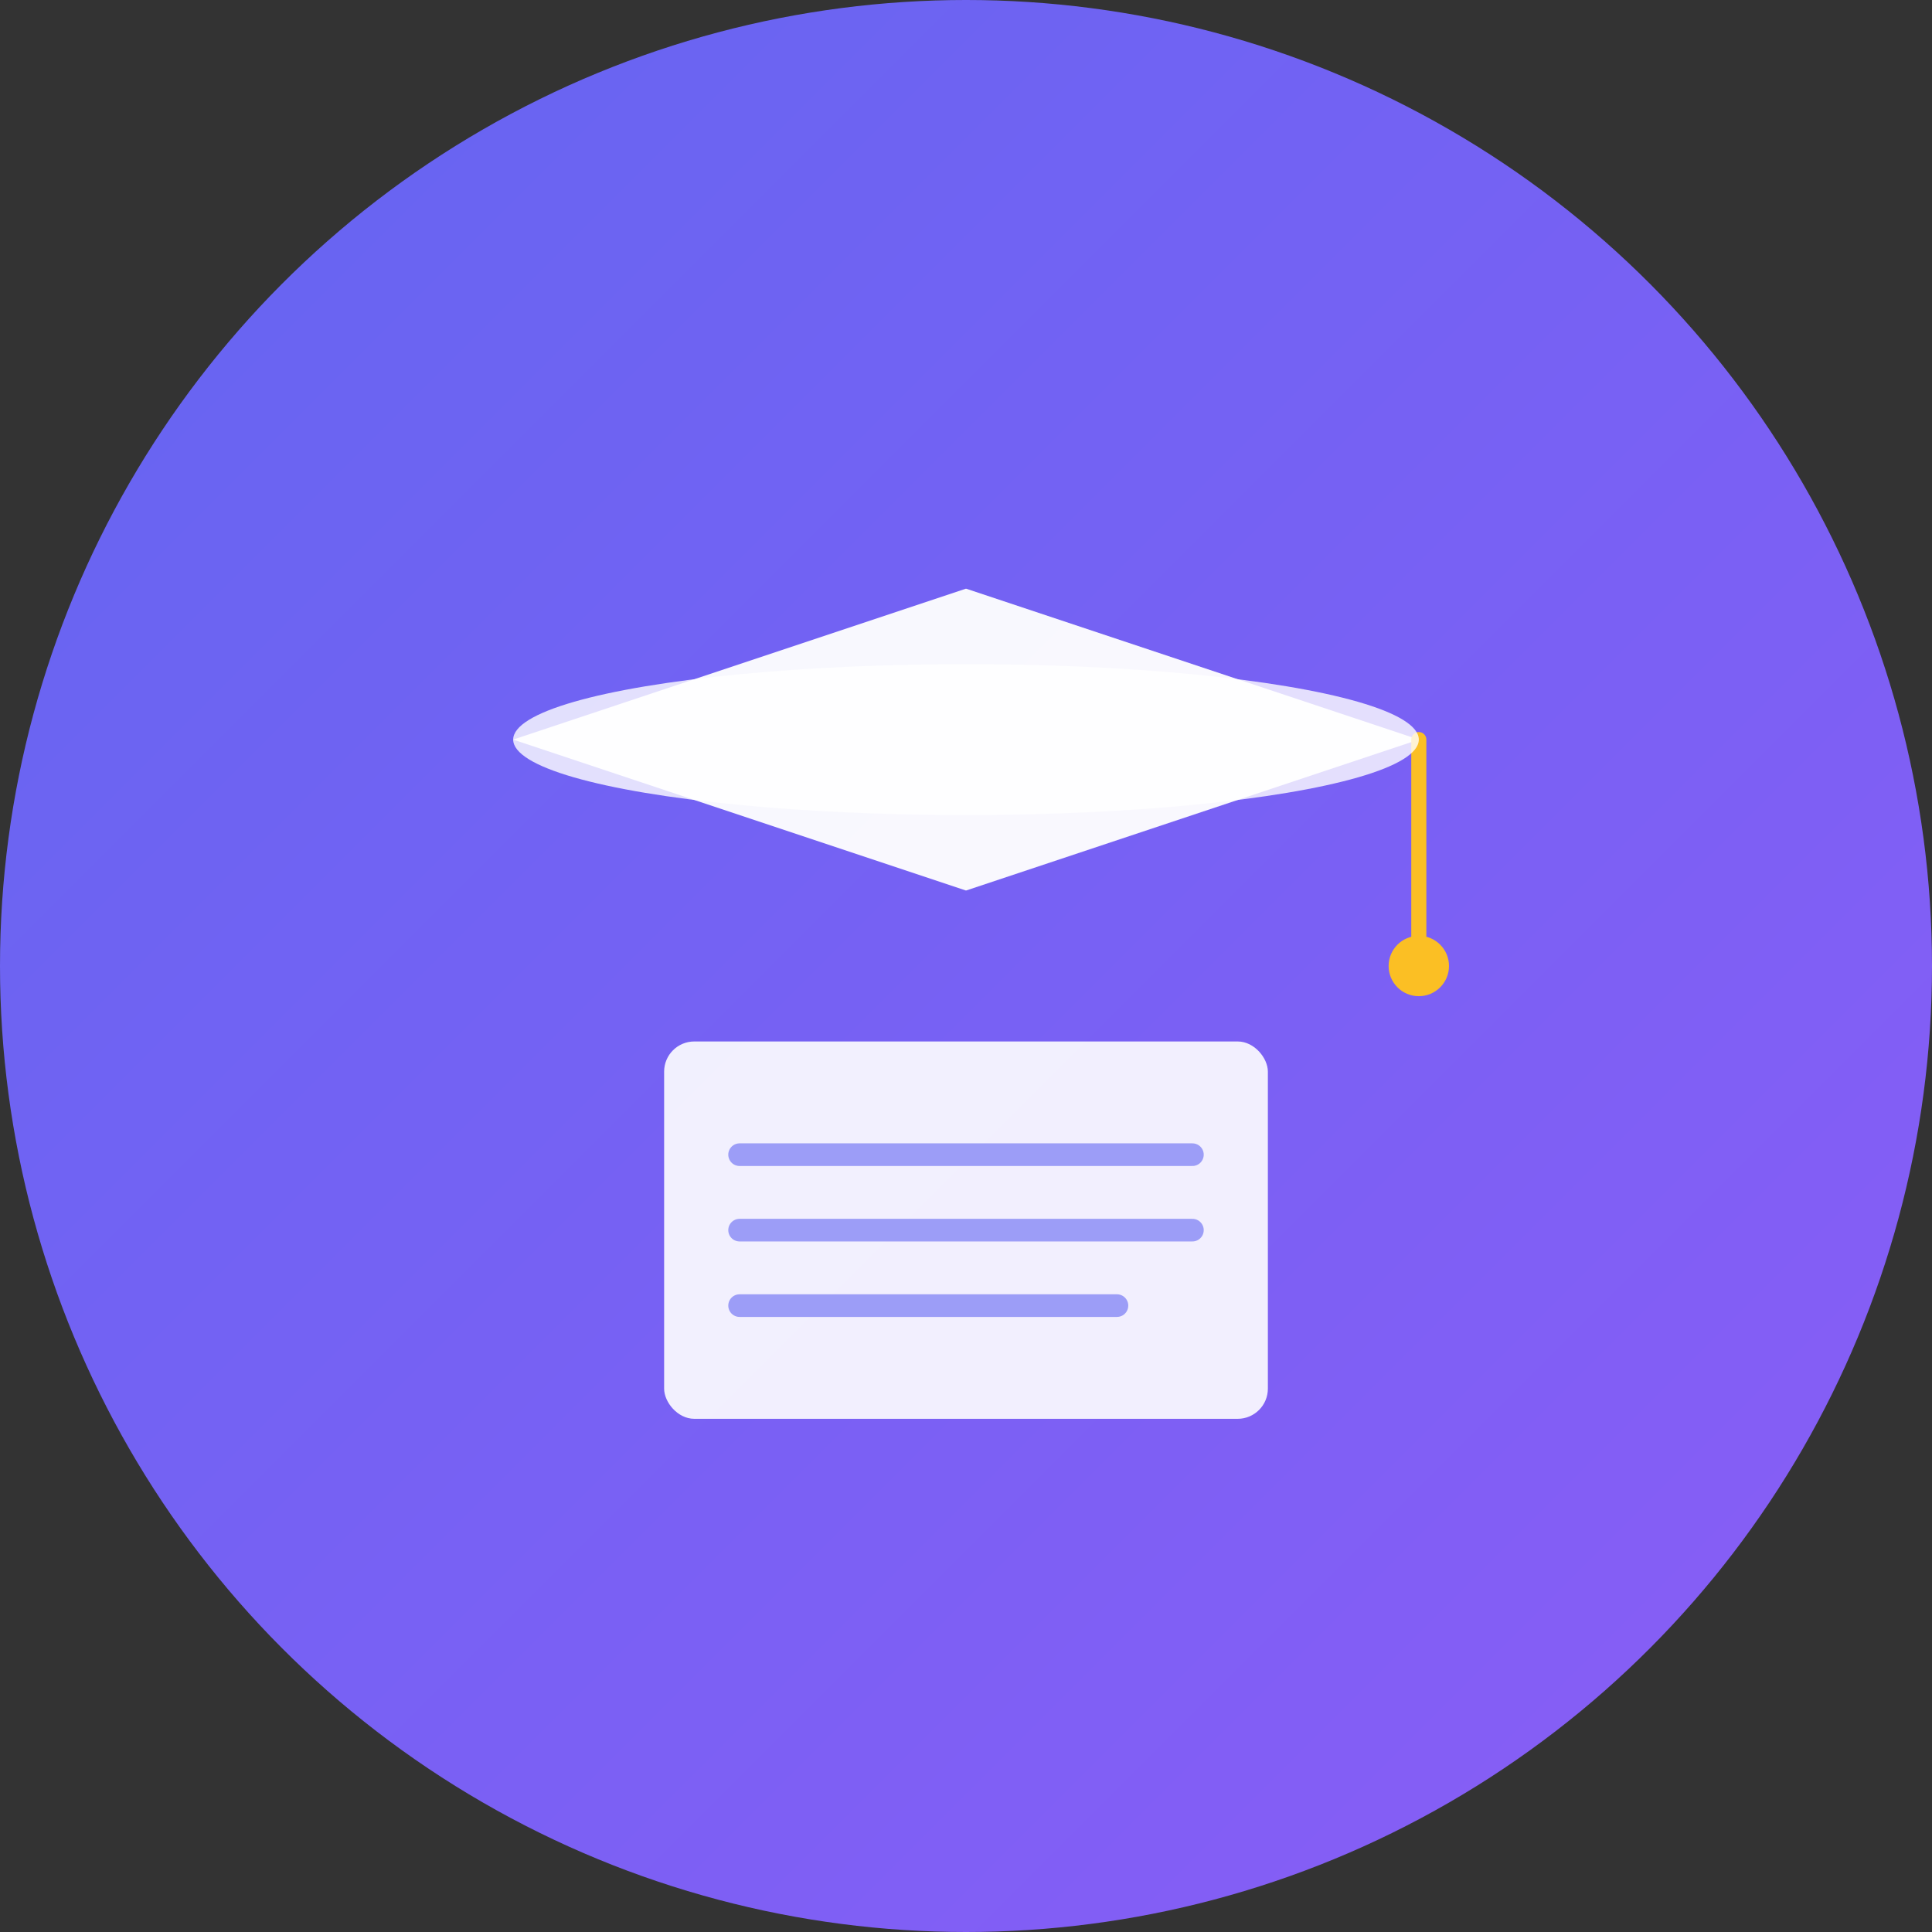 <svg xmlns="http://www.w3.org/2000/svg" viewBox="0 0 512 512" width="512" height="512">
  <rect x="0" y="0" width="512" height="512" fill="#333333" stroke="none"/>
  <!-- Background gradient -->
  <defs>
    <linearGradient id="grad" x1="0%" y1="0%" x2="100%" y2="100%">
      <stop offset="0%" style="stop-color:#6366f1;stop-opacity:1" />
      <stop offset="100%" style="stop-color:#8b5cf6;stop-opacity:1" />
    </linearGradient>
  </defs>

  <!-- Background circle -->
  <circle cx="256" cy="256" r="256" fill="url(#grad)"/>

  <!-- Graduation cap -->
  <g transform="translate(256, 256)">
    <!-- Cap top (mortarboard) -->
    <path d="M -120 -60 L 0 -100 L 120 -60 L 0 -20 Z" fill="#fff" opacity="0.95"/>

    <!-- Cap tassel -->
    <line x1="120" y1="-60" x2="120" y2="0" stroke="#fbbf24" stroke-width="4" stroke-linecap="round"/>
    <circle cx="120" cy="0" r="8" fill="#fbbf24"/>

    <!-- Cap bottom -->
    <ellipse cx="0" cy="-60" rx="120" ry="20" fill="#fff" opacity="0.8"/>

    <!-- Book/Document -->
    <rect x="-80" y="20" width="160" height="100" rx="8" fill="#fff" opacity="0.9"/>
    <line x1="-60" y1="50" x2="60" y2="50" stroke="#6366f1" stroke-width="6" stroke-linecap="round" opacity="0.6"/>
    <line x1="-60" y1="70" x2="60" y2="70" stroke="#6366f1" stroke-width="6" stroke-linecap="round" opacity="0.6"/>
    <line x1="-60" y1="90" x2="40" y2="90" stroke="#6366f1" stroke-width="6" stroke-linecap="round" opacity="0.6"/>
  </g>
</svg>
